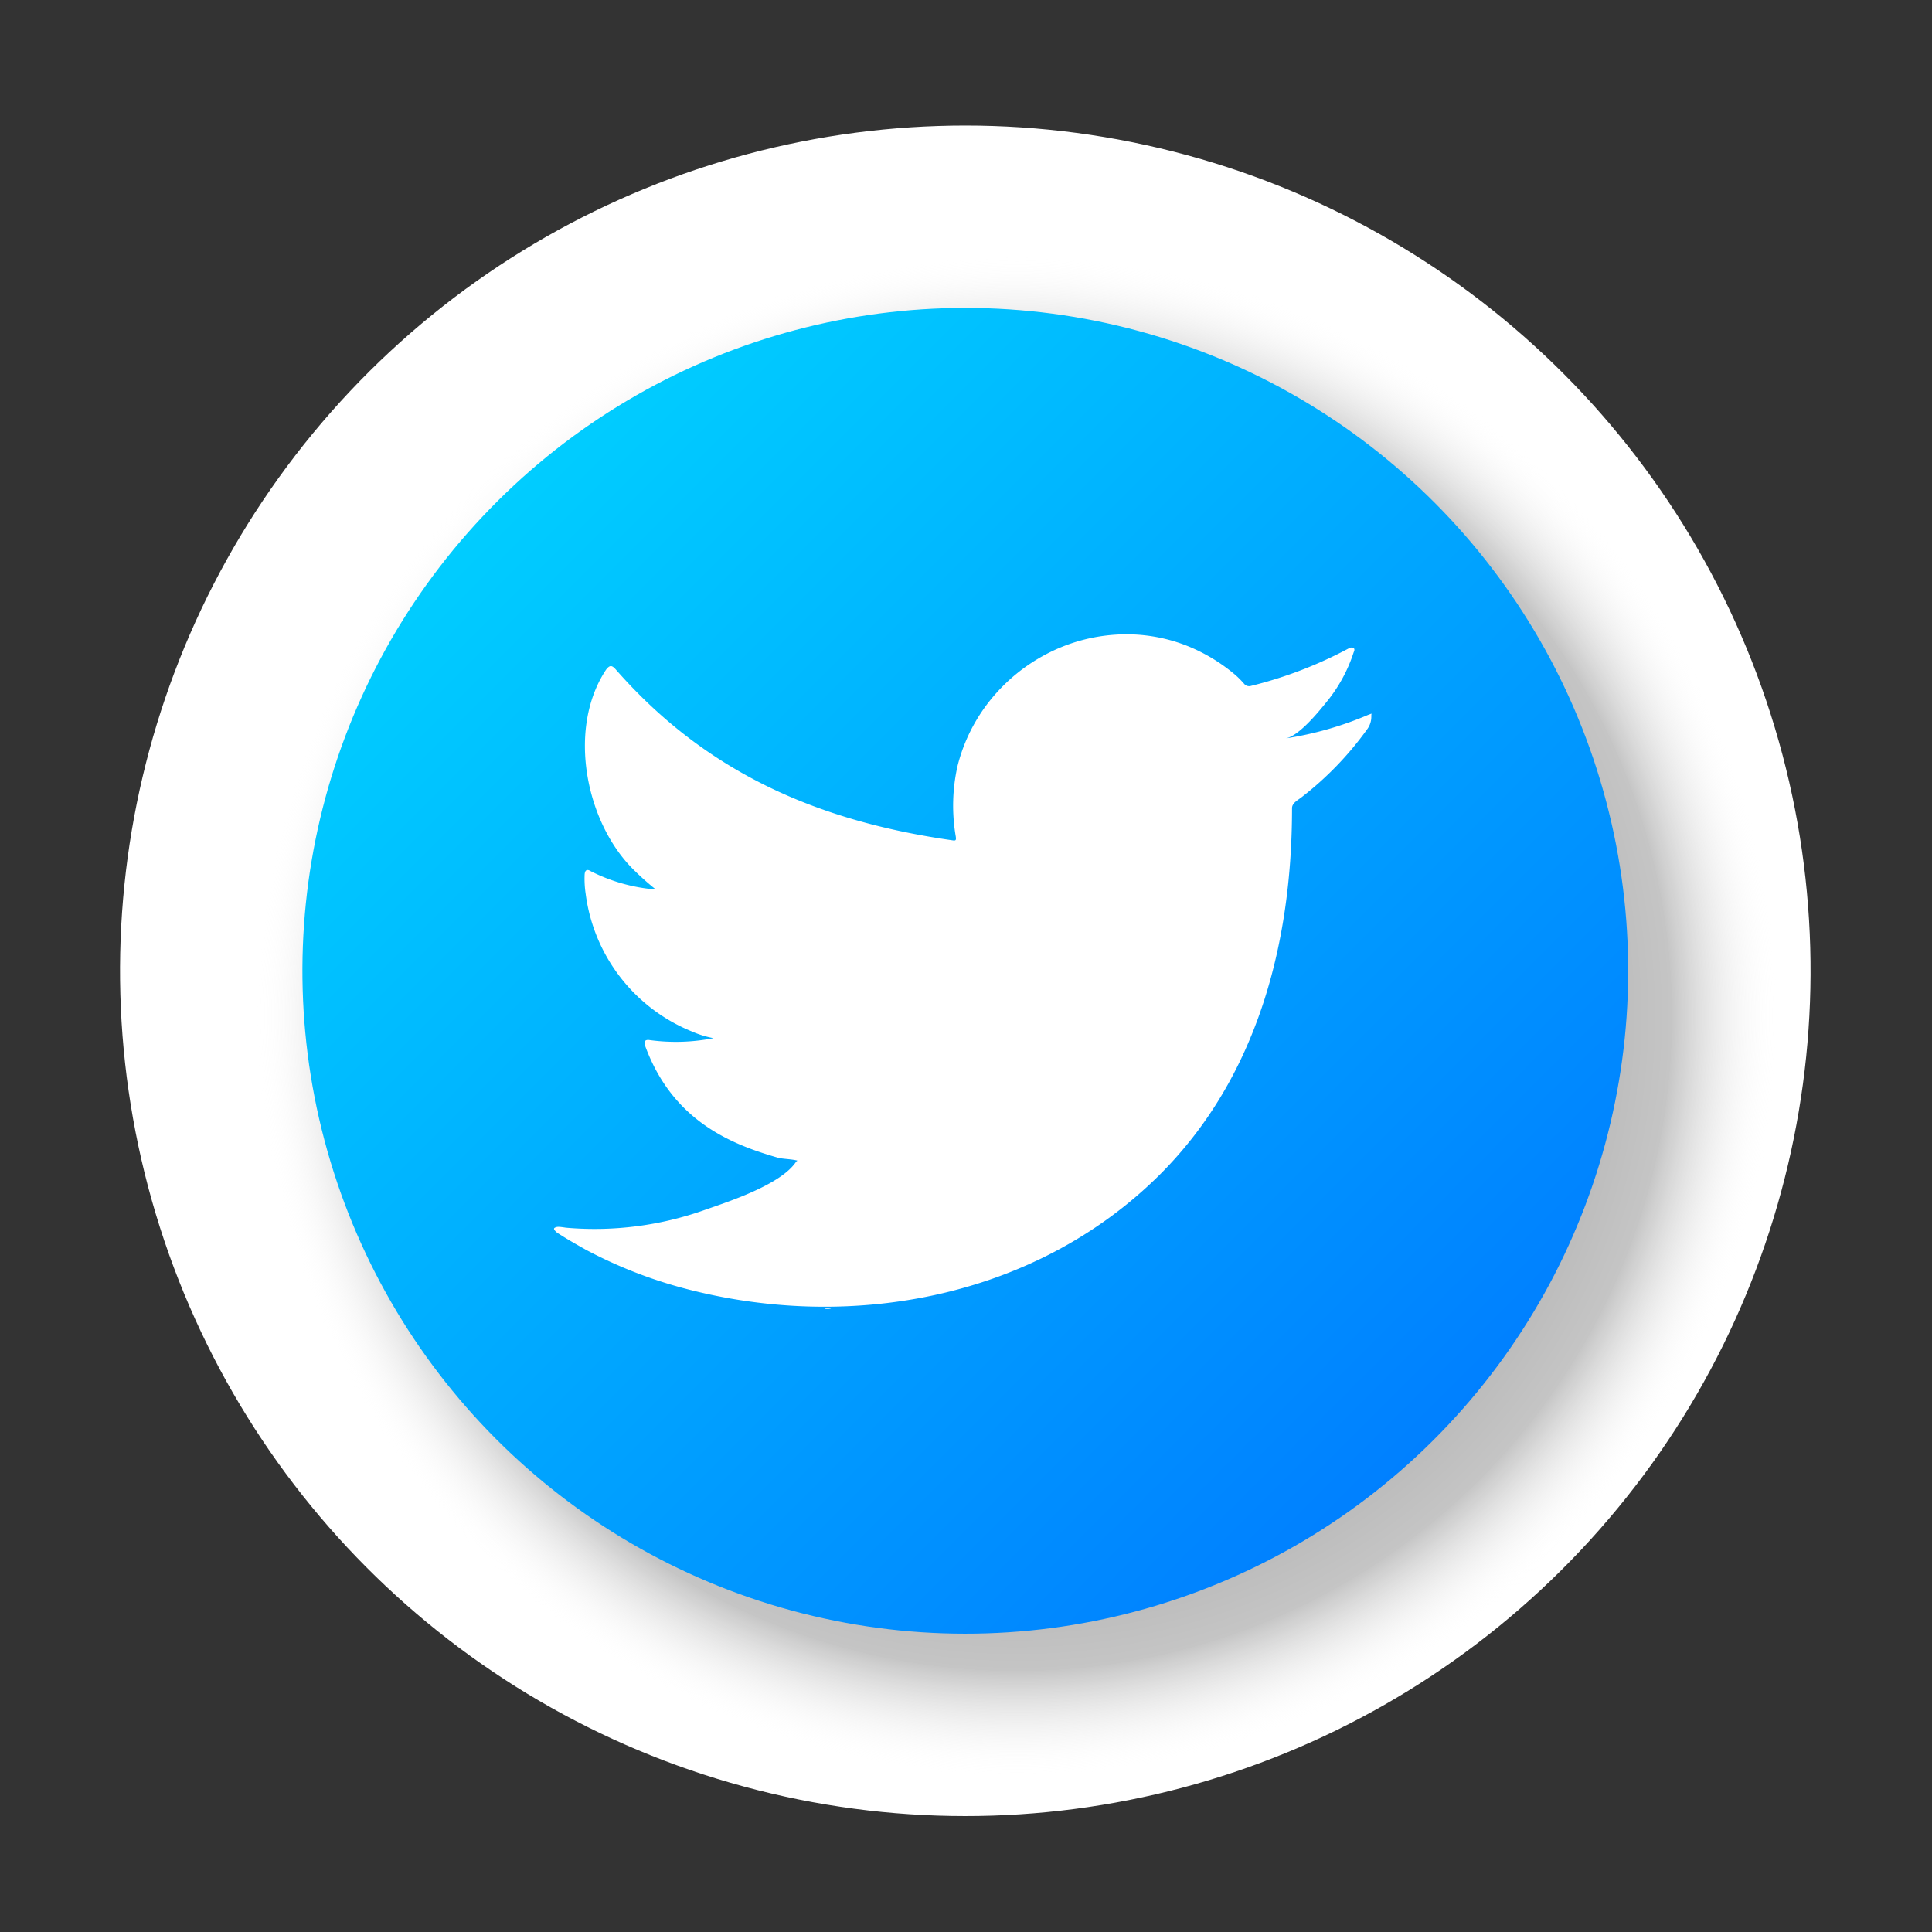 <svg xmlns="http://www.w3.org/2000/svg" xmlns:xlink="http://www.w3.org/1999/xlink" viewBox="0 0 200 200"><rect x="0" y="0" width="200" height="200" fill="#333333" stroke="none"/><defs><style>.cls-1{isolation:isolate;}.cls-2,.cls-3,.cls-5{mix-blend-mode:multiply;}.cls-2{opacity:0.4;}.cls-3{fill:#424242;}.cls-4,.cls-7{fill:#fff;}.cls-5{opacity:0.8;fill:url(#Degradado_sin_nombre_44);}.cls-6{fill:url(#Nueva_muestra_de_degradado_4);}.cls-7{fill-rule:evenodd;}</style><radialGradient id="Degradado_sin_nombre_44" cx="106.26" cy="106.08" r="79.56" gradientTransform="translate(105.61 -43.66) rotate(45) scale(0.99 0.99)" gradientUnits="userSpaceOnUse"><stop offset="0"/><stop offset="0.86" stop-color="#777" stop-opacity="0.53"/><stop offset="1" stop-color="#fff" stop-opacity="0"/></radialGradient><linearGradient id="Nueva_muestra_de_degradado_4" x1="51.41" y1="51.98" x2="148.45" y2="149.02" gradientTransform="translate(174.78 -19.85) rotate(76.72)" gradientUnits="userSpaceOnUse"><stop offset="0" stop-color="#00cdff"/><stop offset="1" stop-color="#0080ff"/></linearGradient></defs><g class="cls-1"><g id="Layer_1" data-name="Layer 1"><g class="cls-2"><circle class="cls-3" cx="99.93" cy="100.5" r="86.93" transform="translate(-22.36 172.13) rotate(-75.52)"/></g><circle class="cls-4" cx="99.93" cy="100.5" r="87.5" transform="translate(-20.84 174.67) rotate(-76.72)"/><circle class="cls-5" cx="105.74" cy="105.63" r="79.11" transform="translate(-43.72 105.71) rotate(-45)"/><circle class="cls-6" cx="99.93" cy="100.5" r="68.62" transform="translate(-20.84 174.67) rotate(-76.72)"/><path class="cls-4" d="M141.64,74a35.41,35.41,0,0,1-8.55,2.44c1.37-.24,3.39-2.73,4.2-3.73a15.71,15.71,0,0,0,2.84-5.18c.07-.15.13-.33,0-.44a.47.47,0,0,0-.45,0A43.43,43.43,0,0,1,129.52,71a.67.67,0,0,1-.7-.18,9.63,9.63,0,0,0-.89-.91,18.13,18.13,0,0,0-4.91-3,17.06,17.06,0,0,0-7.54-1.21,17.87,17.87,0,0,0-7.14,2,18.4,18.4,0,0,0-5.77,4.71,17.74,17.74,0,0,0-3.45,6.9,18.77,18.77,0,0,0-.18,7.28c.06.4,0,.46-.35.4C84.66,85,73.12,80,63.75,69.31c-.41-.47-.63-.47-1,0-4.1,6.15-2.11,16,3,20.88a27.76,27.76,0,0,0,2.14,1.89,18,18,0,0,1-6.73-1.89c-.4-.26-.61-.11-.64.35a10.54,10.54,0,0,0,.11,2,17.85,17.85,0,0,0,11,14.24,10.28,10.28,0,0,0,2.23.69,20.14,20.14,0,0,1-6.59.2c-.48-.09-.67.15-.48.61,2.9,7.91,9.16,10.26,13.86,11.6.62.11,1.25.11,1.88.26,0,.06-.07.06-.11.11-1.56,2.38-7,4.14-9.46,5a34,34,0,0,1-14.38,1.84c-.77-.12-.93-.11-1.14,0s0,.31.22.51c1,.65,2,1.22,3,1.78a47.73,47.73,0,0,0,9.61,3.84C87.59,138,107,134.54,120,121.66c10.18-10.12,13.75-24.07,13.75-38,0-.55.64-.85,1-1.14a33.65,33.65,0,0,0,6.76-7,2.18,2.18,0,0,0,.45-1.35V74C142,73.81,142,73.88,141.64,74Z"/><path class="cls-7" d="M82.51,135.44Z"/><path class="cls-7" d="M85.35,135.52c0-.15,1.5,0,0,0C85.35,135.44,85.54,135.52,85.35,135.52Z"/></g></g></svg>